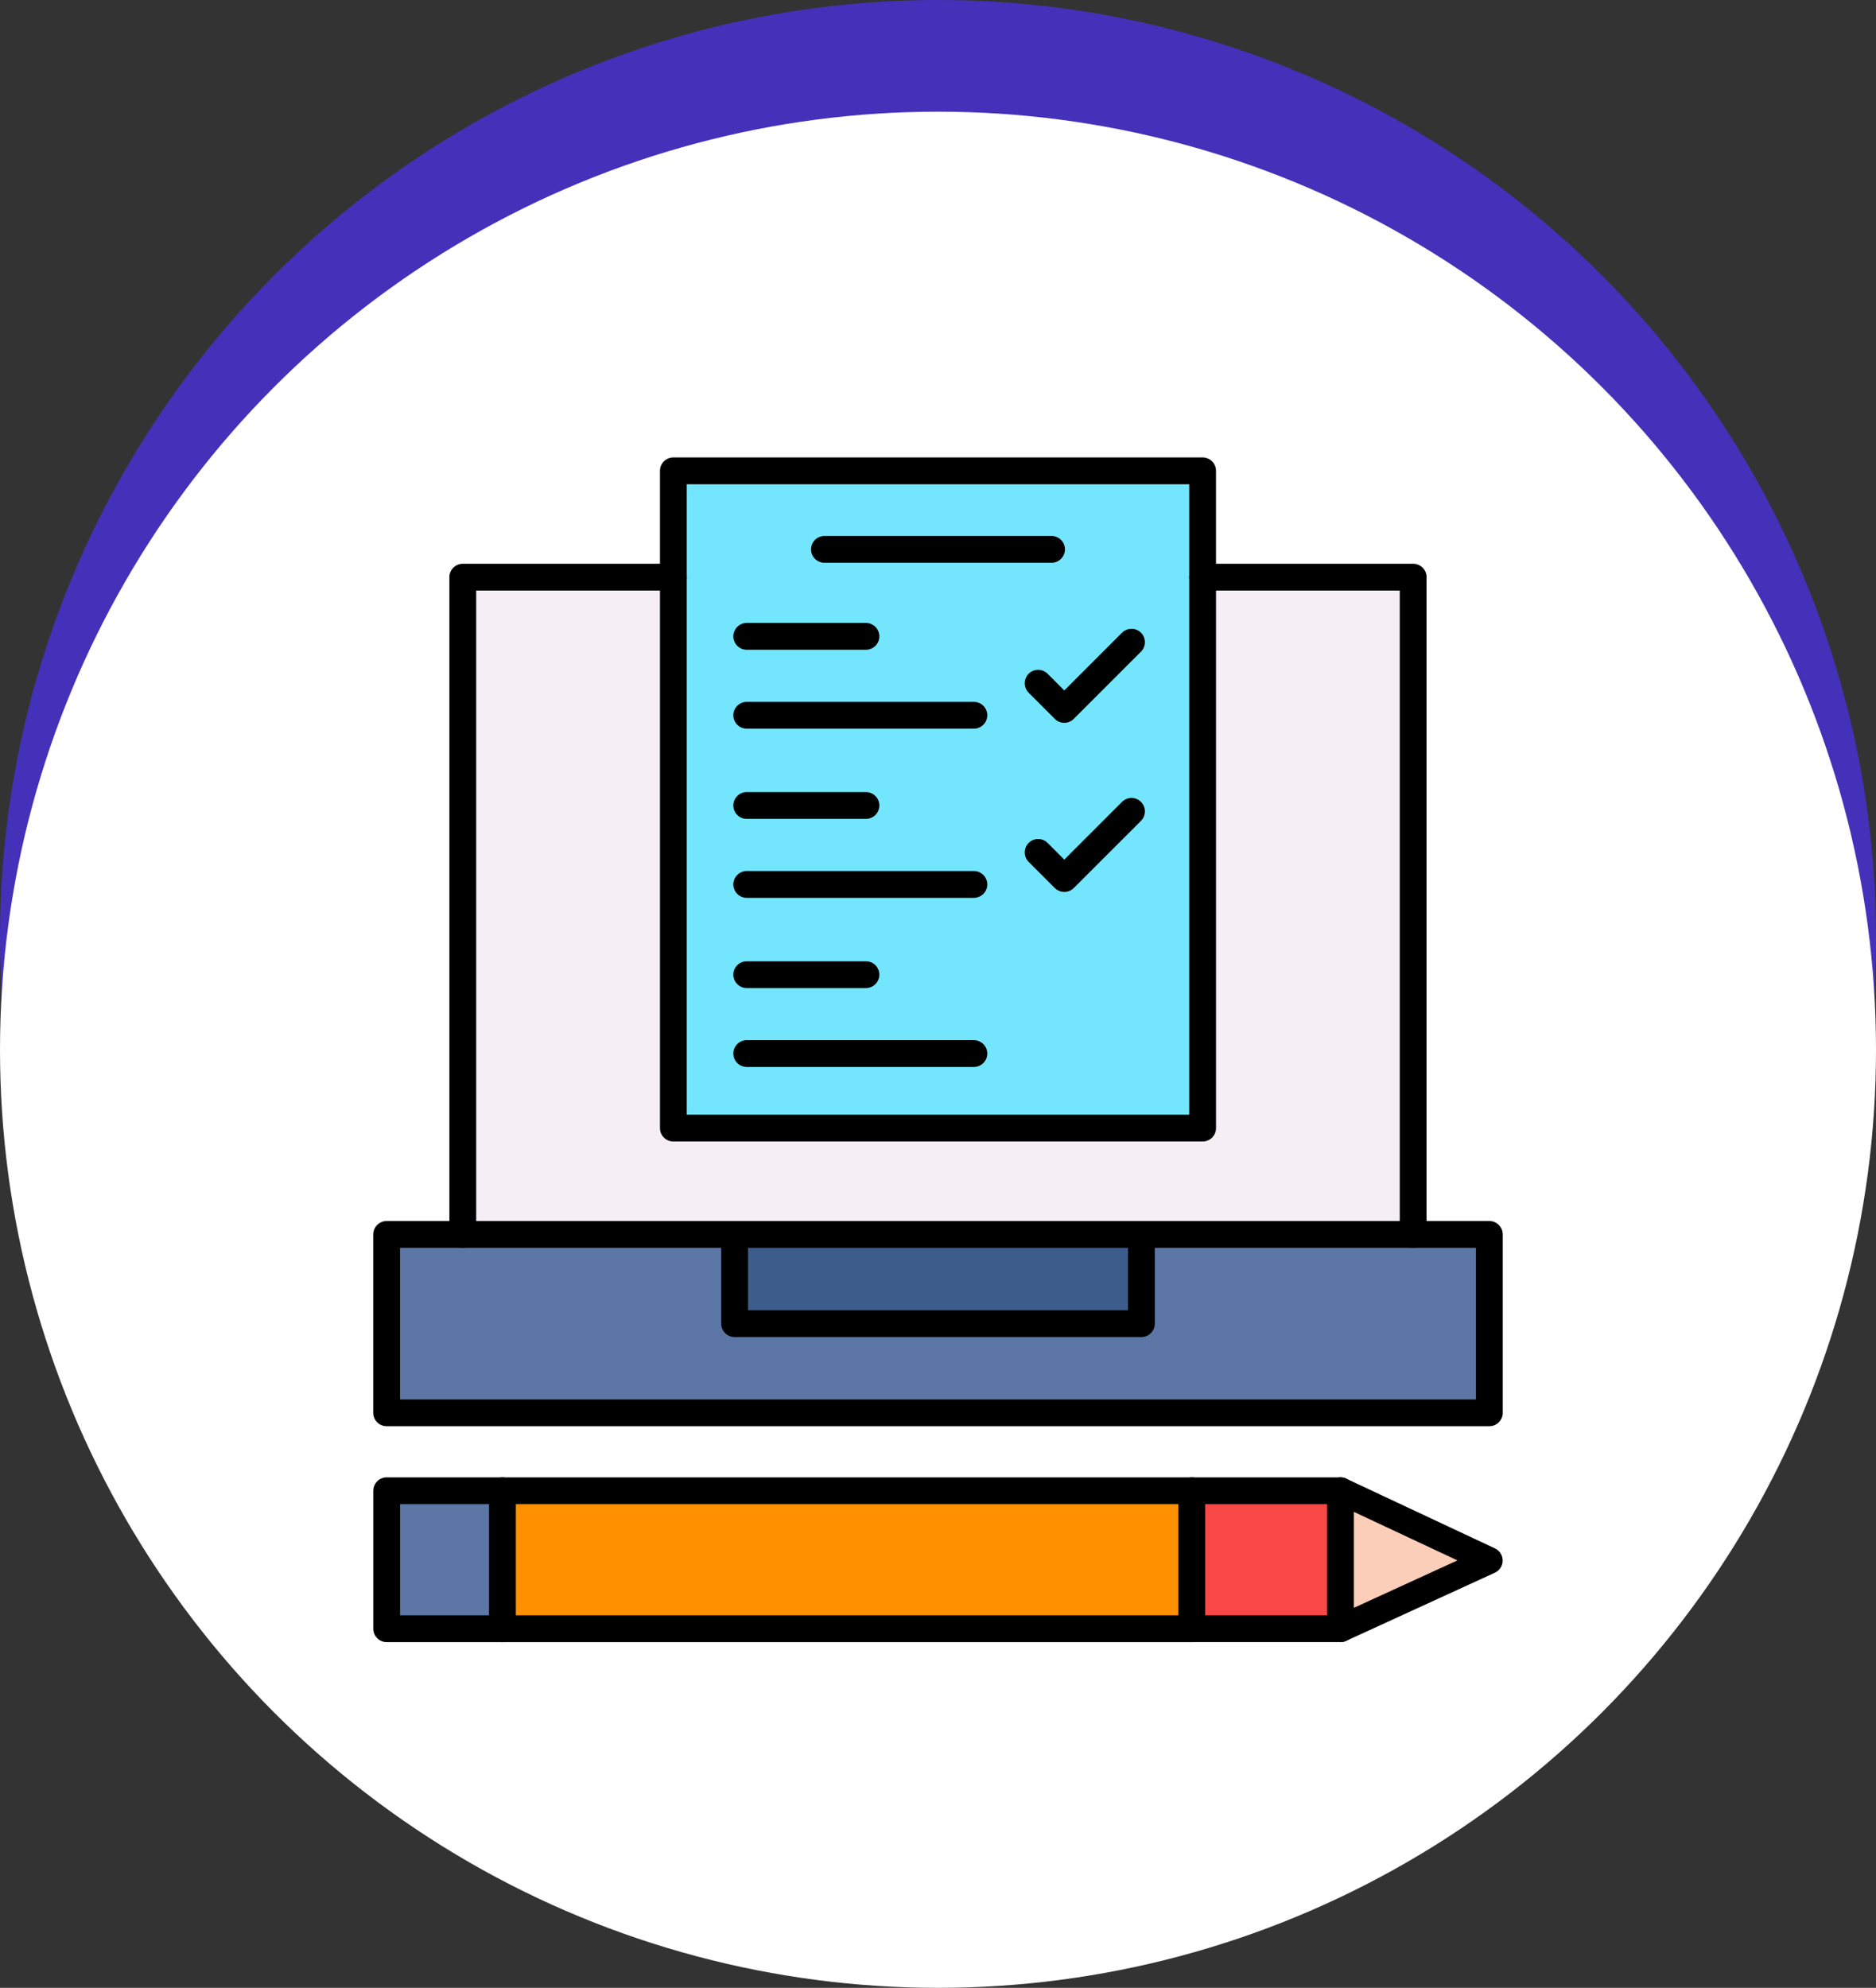 <svg width="84" height="89" viewBox="0 0 84 89" fill="none" xmlns="http://www.w3.org/2000/svg">
<rect x="0" y="0" width="84" height="89" fill="#333333" stroke="none"/>
<circle cx="42" cy="42" r="42" fill="#4530BA"/>
<circle cx="42" cy="47" r="42" fill="white"/>
<path d="M53.848 25.84V50.508H30.15V25.84V21.08H53.848V25.84Z" fill="#73E6FD"/>
<path d="M32.892 55.268H51.108V59.261H32.892V55.268Z" fill="#3C5C8C"/>
<path d="M63.276 25.84V55.267H51.107H32.891H20.722V25.84H30.15V50.507H53.848V25.84H63.276Z" fill="#F6EEF5"/>
<path d="M66.687 55.268V63.255H17.311V55.268H20.722H32.891V59.261H51.107V55.268H63.276H66.687Z" fill="#5C77A5"/>
<path d="M66.684 69.868L60.022 72.921V66.744L66.684 69.868Z" fill="#FBCEB9"/>
<path d="M17.314 66.744H22.496V72.921H17.314V66.744Z" fill="#5C77A5"/>
<path d="M53.363 66.744H60.022V72.921H53.363V66.744Z" fill="#F94848"/>
<path d="M22.497 66.744H53.364V72.921H22.497V66.744Z" fill="#FF9000"/>
<path d="M63.276 55.868C62.945 55.868 62.676 55.599 62.676 55.268V26.44H53.848C53.517 26.44 53.248 26.171 53.248 25.84C53.248 25.509 53.517 25.24 53.848 25.24H63.276C63.608 25.24 63.876 25.509 63.876 25.84V55.268C63.876 55.599 63.608 55.868 63.276 55.868Z" fill="black"/>
<path d="M20.722 55.868C20.391 55.868 20.122 55.599 20.122 55.268V25.84C20.122 25.509 20.391 25.24 20.722 25.24H30.151C30.482 25.24 30.75 25.509 30.75 25.84C30.75 26.171 30.482 26.44 30.151 26.44H21.322V55.268C21.322 55.599 21.053 55.868 20.722 55.868Z" fill="black"/>
<path d="M66.687 63.855H17.312C16.981 63.855 16.712 63.586 16.712 63.255V55.268C16.712 54.937 16.981 54.668 17.312 54.668H66.687C67.018 54.668 67.287 54.937 67.287 55.268V63.255C67.287 63.586 67.018 63.855 66.687 63.855ZM17.912 62.655H66.087V55.868H17.912V62.655Z" fill="black"/>
<path d="M51.108 59.862H32.892C32.561 59.862 32.292 59.593 32.292 59.262V55.268C32.292 54.937 32.561 54.668 32.892 54.668C33.223 54.668 33.492 54.937 33.492 55.268V58.662H50.508V55.268C50.508 54.937 50.777 54.668 51.108 54.668C51.439 54.668 51.708 54.937 51.708 55.268V59.262C51.708 59.593 51.439 59.862 51.108 59.862Z" fill="black"/>
<path d="M53.848 51.108H30.151C29.82 51.108 29.551 50.839 29.551 50.508V21.081C29.551 20.749 29.82 20.48 30.151 20.48H53.848C54.18 20.48 54.448 20.749 54.448 21.081V50.508C54.448 50.839 54.18 51.108 53.848 51.108ZM30.751 49.908H53.248V21.68H30.751V49.908Z" fill="black"/>
<path d="M47.084 25.196H36.915C36.584 25.196 36.315 24.927 36.315 24.596C36.315 24.265 36.584 23.996 36.915 23.996H47.084C47.415 23.996 47.684 24.265 47.684 24.596C47.684 24.927 47.415 25.196 47.084 25.196Z" fill="black"/>
<path d="M38.773 29.091H33.436C33.105 29.091 32.836 28.822 32.836 28.491C32.836 28.159 33.105 27.891 33.436 27.891H38.773C39.105 27.891 39.373 28.159 39.373 28.491C39.373 28.822 39.105 29.091 38.773 29.091Z" fill="black"/>
<path d="M43.606 32.624H33.436C33.105 32.624 32.836 32.355 32.836 32.024C32.836 31.693 33.105 31.424 33.436 31.424H43.606C43.937 31.424 44.206 31.693 44.206 32.024C44.206 32.355 43.937 32.624 43.606 32.624Z" fill="black"/>
<path d="M38.773 36.663H33.436C33.105 36.663 32.836 36.394 32.836 36.063C32.836 35.732 33.105 35.463 33.436 35.463H38.773C39.105 35.463 39.373 35.732 39.373 36.063C39.373 36.394 39.105 36.663 38.773 36.663Z" fill="black"/>
<path d="M43.606 40.198H33.436C33.105 40.198 32.836 39.929 32.836 39.598C32.836 39.267 33.105 38.998 33.436 38.998H43.606C43.937 38.998 44.206 39.267 44.206 39.598C44.206 39.929 43.937 40.198 43.606 40.198Z" fill="black"/>
<path d="M38.773 44.237H33.436C33.105 44.237 32.836 43.968 32.836 43.637C32.836 43.306 33.105 43.037 33.436 43.037H38.773C39.105 43.037 39.373 43.306 39.373 43.637C39.373 43.968 39.105 44.237 38.773 44.237Z" fill="black"/>
<path d="M43.606 47.77H33.436C33.105 47.77 32.836 47.502 32.836 47.17C32.836 46.839 33.105 46.57 33.436 46.57H43.606C43.937 46.57 44.206 46.839 44.206 47.17C44.206 47.502 43.937 47.77 43.606 47.77Z" fill="black"/>
<path d="M47.655 32.362C47.496 32.362 47.343 32.299 47.23 32.186L46.059 31.013C45.825 30.779 45.825 30.399 46.059 30.165C46.293 29.931 46.674 29.931 46.908 30.165L47.655 30.913L50.24 28.328C50.474 28.094 50.855 28.094 51.089 28.328C51.322 28.562 51.322 28.942 51.089 29.176L48.079 32.186C47.967 32.299 47.815 32.362 47.655 32.362Z" fill="black"/>
<path d="M47.655 39.934C47.502 39.934 47.348 39.875 47.23 39.759L46.059 38.588C45.825 38.354 45.825 37.973 46.059 37.739C46.293 37.505 46.674 37.505 46.908 37.739L47.655 38.487L50.24 35.902C50.474 35.668 50.855 35.668 51.089 35.902C51.322 36.136 51.322 36.517 51.089 36.751L48.079 39.759C47.962 39.875 47.809 39.934 47.655 39.934Z" fill="black"/>
<path d="M53.364 73.521H22.497C22.166 73.521 21.898 73.252 21.898 72.921C21.898 72.59 22.166 72.321 22.497 72.321H52.764V67.344H22.497C22.166 67.344 21.898 67.076 21.898 66.745C21.898 66.413 22.166 66.144 22.497 66.144H53.364C53.695 66.144 53.964 66.413 53.964 66.745V72.921C53.964 73.252 53.695 73.521 53.364 73.521Z" fill="black"/>
<path d="M22.497 73.521H17.314C16.983 73.521 16.714 73.252 16.714 72.921V66.745C16.714 66.413 16.983 66.144 17.314 66.144H22.497C22.828 66.144 23.097 66.413 23.097 66.745V72.921C23.097 73.252 22.828 73.521 22.497 73.521ZM17.914 72.321H21.897V67.344H17.914V72.321Z" fill="black"/>
<path d="M60.022 73.521C59.909 73.521 59.796 73.489 59.698 73.426C59.526 73.316 59.422 73.125 59.422 72.921V66.745C59.422 66.539 59.526 66.349 59.7 66.238C59.874 66.128 60.092 66.115 60.276 66.201L66.939 69.325C67.15 69.424 67.285 69.636 67.284 69.871C67.283 70.105 67.146 70.316 66.934 70.413L60.272 73.466C60.192 73.503 60.107 73.521 60.022 73.521ZM60.622 67.689V71.986L65.257 69.862L60.622 67.689Z" fill="black"/>
<path d="M60.023 67.344H53.364C53.032 67.344 52.764 67.076 52.764 66.745C52.764 66.413 53.032 66.144 53.364 66.144H60.023C60.354 66.144 60.623 66.413 60.623 66.745C60.623 67.076 60.354 67.344 60.023 67.344Z" fill="black"/>
<path d="M60.023 73.52H53.364C53.032 73.52 52.764 73.251 52.764 72.92C52.764 72.589 53.032 72.32 53.364 72.32H60.023C60.354 72.32 60.623 72.589 60.623 72.92C60.623 73.251 60.354 73.52 60.023 73.52Z" fill="black"/>
</svg>
